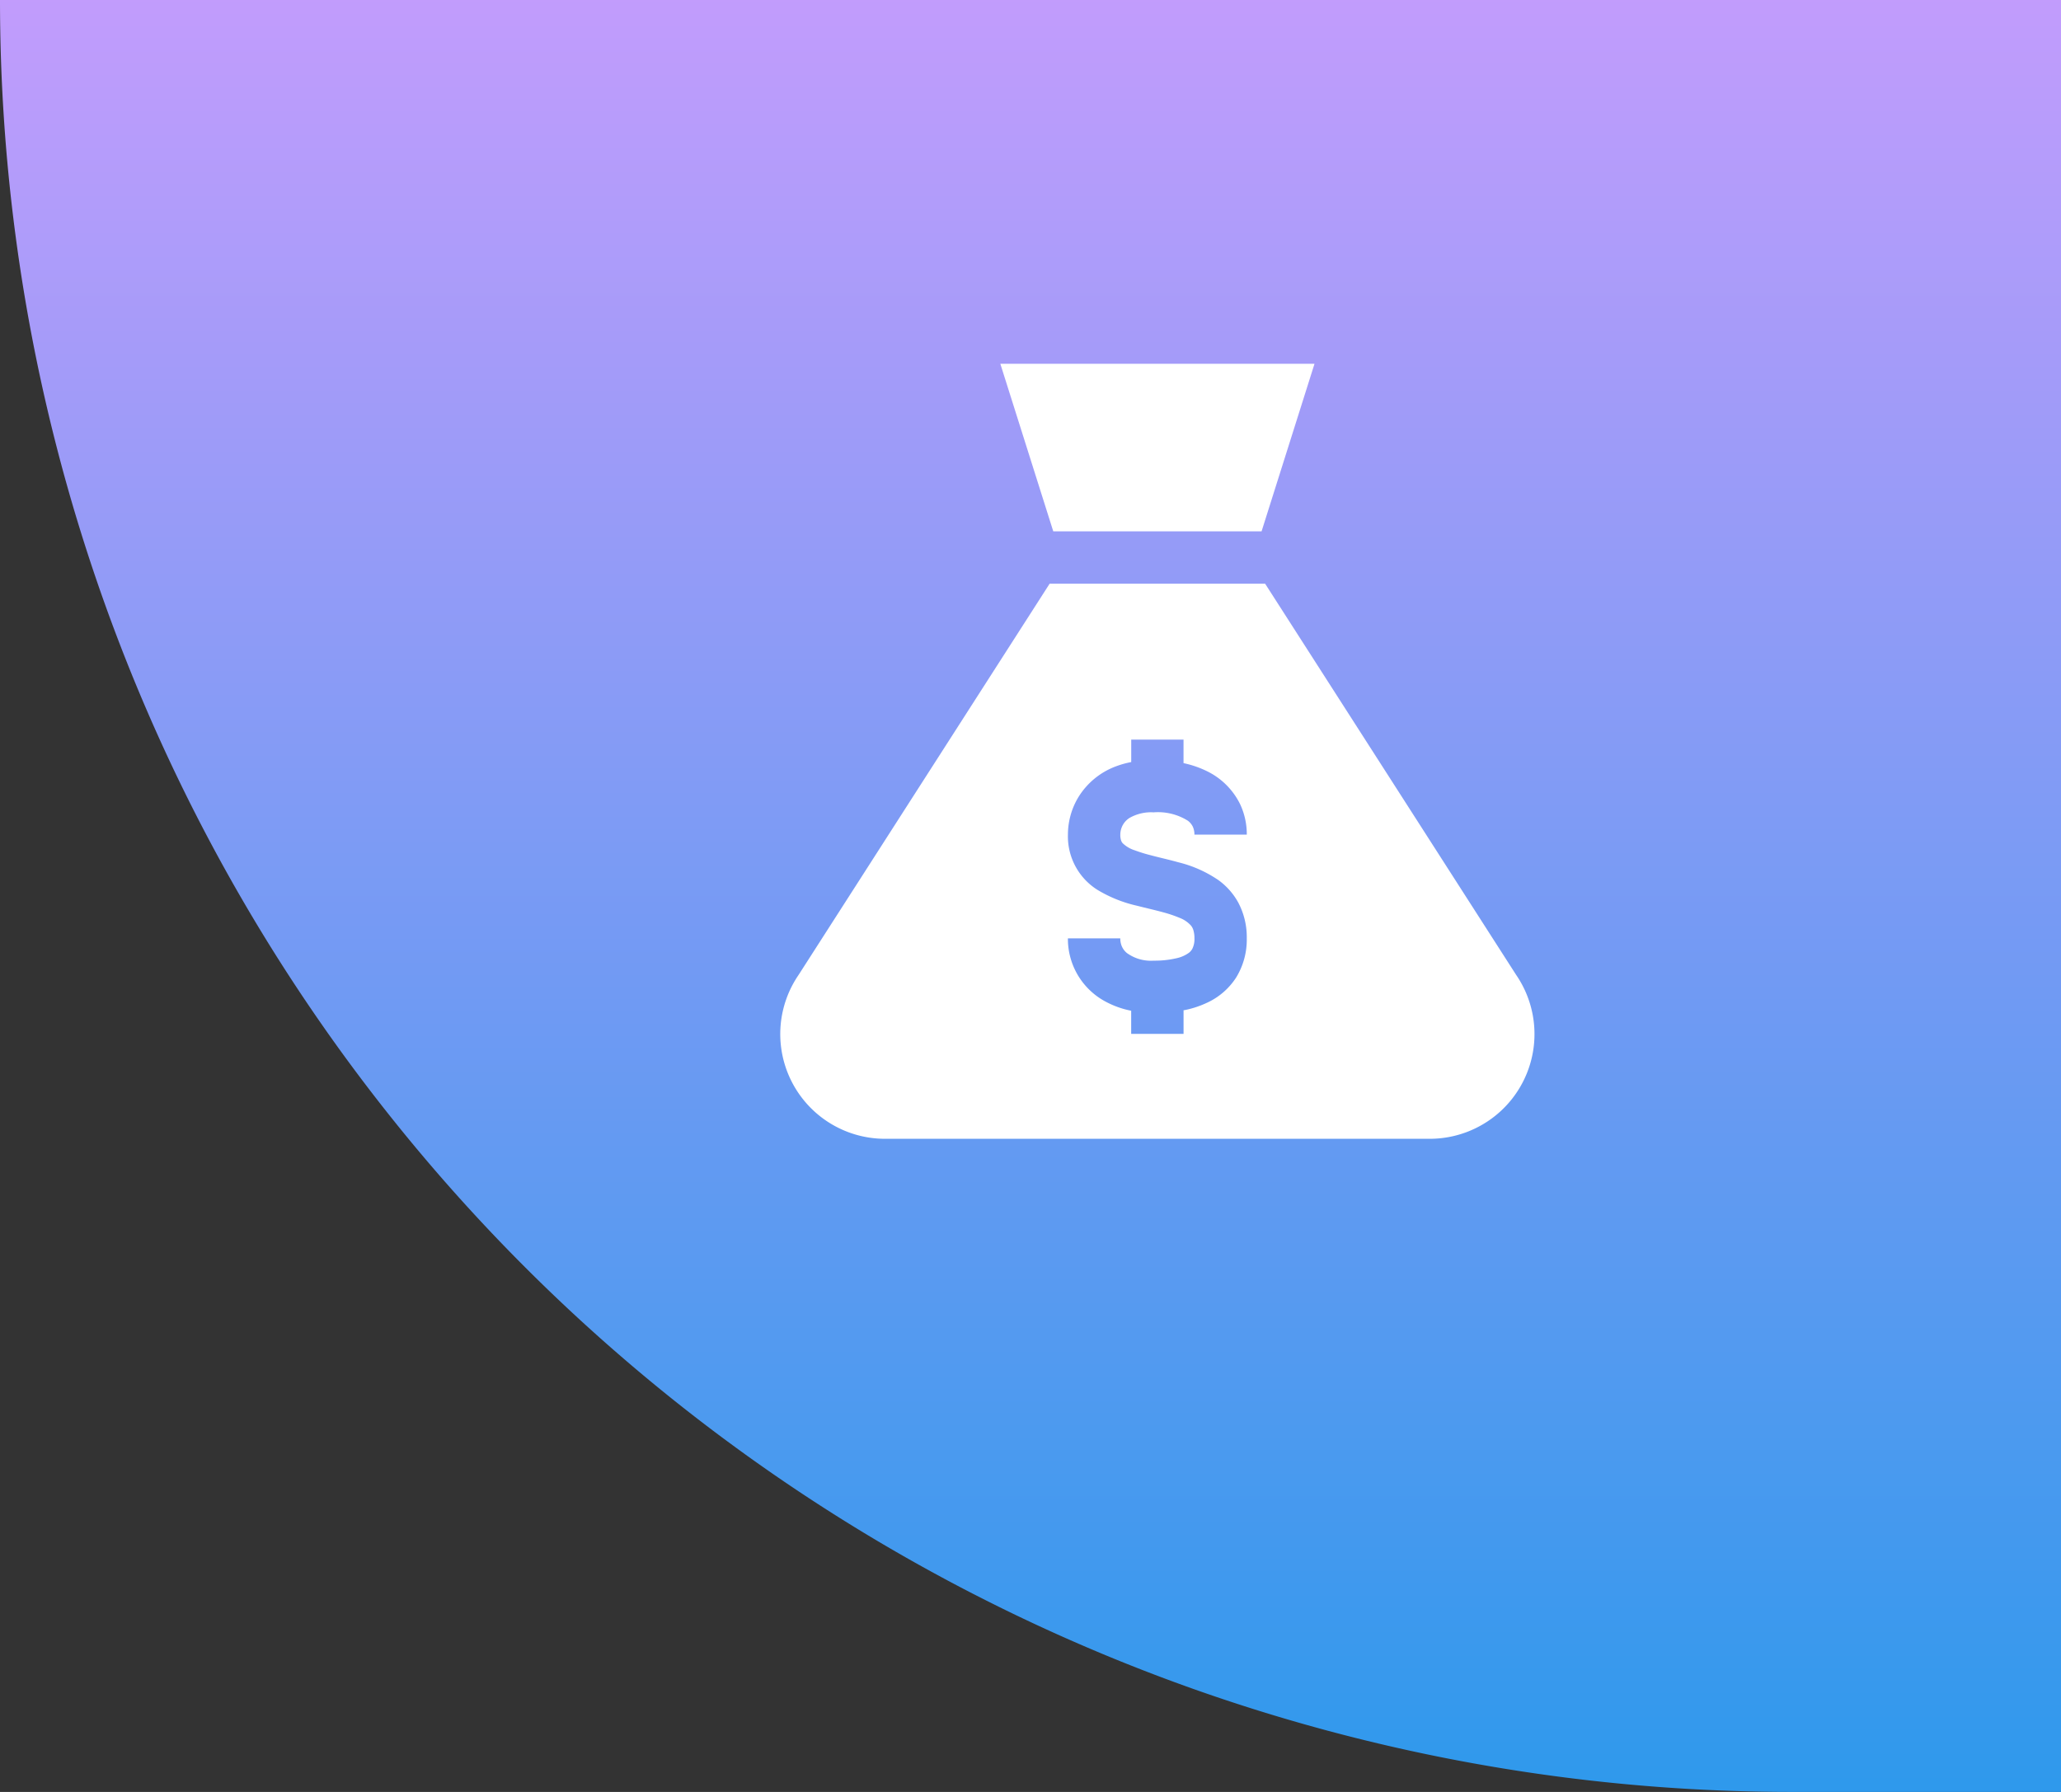 <svg xmlns="http://www.w3.org/2000/svg" xmlns:xlink="http://www.w3.org/1999/xlink" width="92" height="80" viewBox="0 0 92 80">
  <rect x="0" y="0" width="92" height="80" fill="#333333" stroke="none"/>
  <defs>
    <linearGradient id="linear-gradient" x1="0.5" x2="0.5" y2="1" gradientUnits="objectBoundingBox">
      <stop offset="0" stop-color="#c29cfc"/>
      <stop offset="1" stop-color="#2e99ec"/>
    </linearGradient>
  </defs>
  <g id="why-choose-opencart-3" transform="translate(-1658 -6695)">
    <path id="Rectangle_10592" data-name="Rectangle 10592" d="M0,0H92a0,0,0,0,1,0,0V80a0,0,0,0,1,0,0H80A80,80,0,0,1,0,0V0A0,0,0,0,1,0,0Z" transform="translate(1658 6695)" fill="url(#linear-gradient)"/>
    <g id="why-choose-opencart-3-2" data-name="why-choose-opencart-3" transform="translate(860.444 2994.64)">
      <path id="Path_6219" data-name="Path 6219" d="M181.248,207.865,170.042,190.4h-9.619l-11.206,17.465a4.675,4.675,0,0,0,3.857,7.317h24.317a4.675,4.675,0,0,0,3.857-7.317Zm-17.634-6a.36.36,0,0,0,.07.121,1.365,1.365,0,0,0,.534.315,6.886,6.886,0,0,0,.725.224c.37.1.79.19,1.228.313a5.462,5.462,0,0,1,1.793.8,3.047,3.047,0,0,1,.872.984,3.3,3.3,0,0,1,.387,1.612,3.228,3.228,0,0,1-.475,1.749,3.07,3.07,0,0,1-1.265,1.109,4.37,4.37,0,0,1-1.008.34c-.025.006-.05.007-.074.011v1.056h-2.338v-1.034a4.029,4.029,0,0,1-1.129-.4,3.17,3.17,0,0,1-1.695-2.832h2.338a.889.889,0,0,0,.076.373.812.812,0,0,0,.217.281,1.822,1.822,0,0,0,1.194.342,4.258,4.258,0,0,0,1.018-.107,1.477,1.477,0,0,0,.562-.247.568.568,0,0,0,.149-.176.966.966,0,0,0,.094-.467,1.217,1.217,0,0,0-.049-.37.6.6,0,0,0-.1-.193,1.321,1.321,0,0,0-.534-.359,5.4,5.4,0,0,0-.7-.236c-.359-.1-.768-.191-1.194-.3a5.925,5.925,0,0,1-1.759-.71,2.818,2.818,0,0,1-1.311-2.466,3.234,3.234,0,0,1,.495-1.714,3.329,3.329,0,0,1,1.659-1.334,4.121,4.121,0,0,1,.671-.187V197.36H166.4v1.051a4.422,4.422,0,0,1,1,.337,3.214,3.214,0,0,1,1.524,1.491,3.155,3.155,0,0,1,.3,1.364h-2.338a.824.824,0,0,0-.072-.356.735.735,0,0,0-.222-.266,2.509,2.509,0,0,0-1.528-.373,1.939,1.939,0,0,0-1.076.25.872.872,0,0,0-.351.43.9.9,0,0,0-.059.315A.8.8,0,0,0,163.615,201.869Z" transform="translate(683.987 3536.019)" fill="#fff"/>
      <path id="Path_6220" data-name="Path 6220" d="M277.662,80.283l2.363-7.481H266l2.363,7.481Z" transform="translate(576.209 3643.798)" fill="#fff"/>
    </g>
  </g>
</svg>
